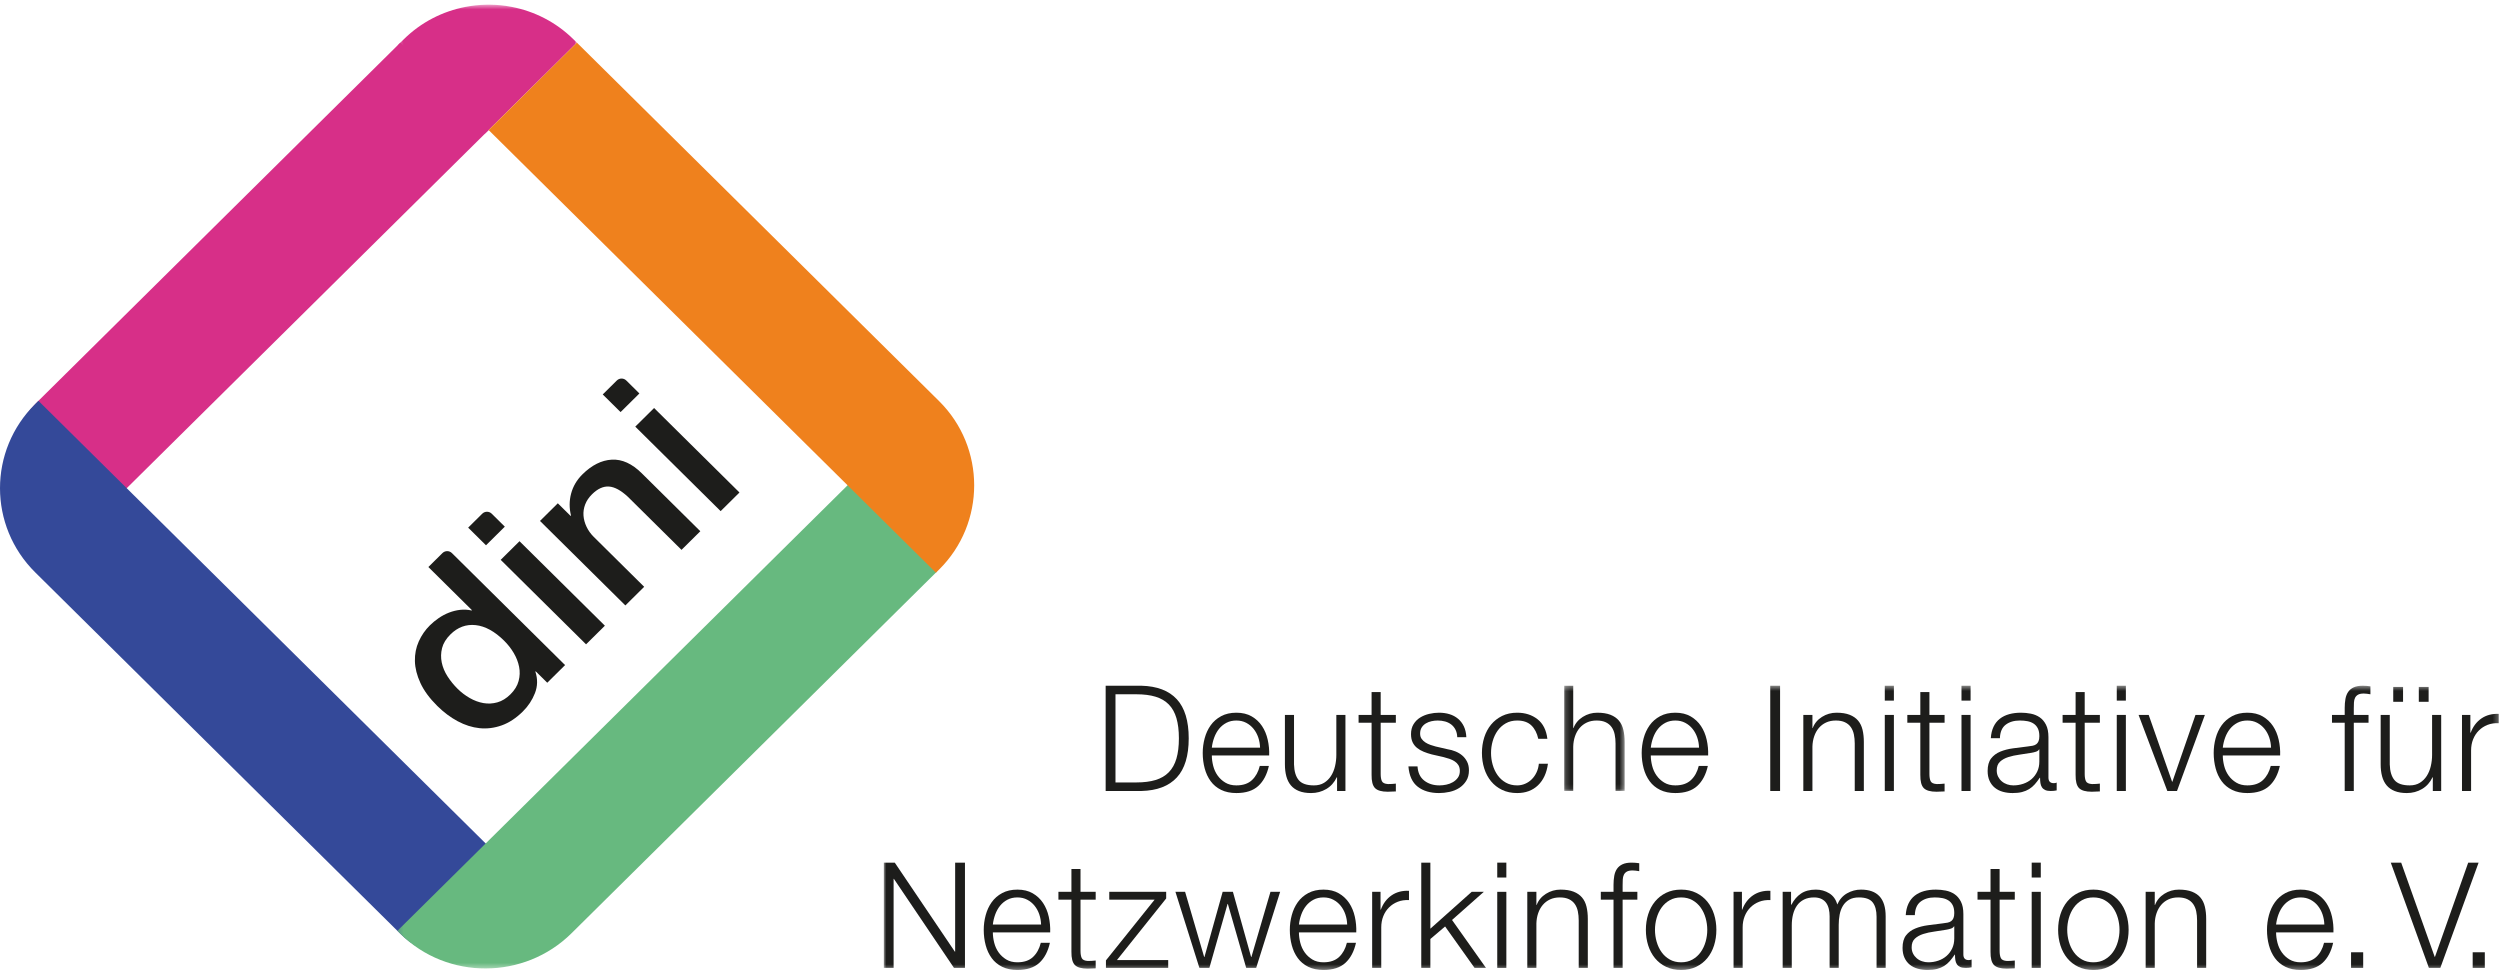<?xml version="1.0" encoding="UTF-8"?>
<svg width="512px" height="199px" viewBox="0 0 512 199" version="1.1" xmlns="http://www.w3.org/2000/svg" xmlns:xlink="http://www.w3.org/1999/xlink">
    <!-- Generator: Sketch 52.1 (67048) - http://www.bohemiancoding.com/sketch -->
    <title>Group 6</title>
    <desc>Created with Sketch.</desc>
    <defs>
        <polygon id="path-1" points="0.167 0.352 12.563 0.352 12.563 21.91 0.167 21.91"></polygon>
        <polygon id="path-3" points="0 58.648 330.759 58.648 330.759 0.437 0 0.437"></polygon>
        <polygon id="path-5" points="0.226 0.304 111.312 0.304 111.312 116.663 0.226 116.663"></polygon>
        <polygon id="path-7" points="0.285 0.558 36.986 0.558 36.986 27.072 0.285 27.072"></polygon>
    </defs>
    <g id="Elemente-&amp;-Tabellen" stroke="none" stroke-width="1" fill="none" fill-rule="evenodd">
        <g id="SIDEBAR-II" transform="translate(-50, -50)">
            <g id="Group-6" transform="translate(50, 50)">
                <g id="Group-55" transform="translate(181, 140)">
                    <path d="M51.74,20.244 C53.259,20.244 54.566,20.077 55.66,19.745 C56.754,19.413 57.657,18.885 58.367,18.16 C59.076,17.436 59.599,16.5 59.935,15.352 C60.27,14.206 60.438,12.826 60.438,11.216 C60.438,9.605 60.27,8.227 59.935,7.08 C59.599,5.932 59.076,4.996 58.367,4.271 C57.657,3.547 56.754,3.019 55.66,2.686 C54.566,2.355 53.259,2.188 51.74,2.188 L47.451,2.188 L47.451,20.244 L51.74,20.244 Z M52.746,0.437 C55.96,0.518 58.382,1.438 60.009,3.2 C61.635,4.961 62.449,7.633 62.449,11.216 C62.449,14.799 61.635,17.471 60.009,19.232 C58.382,20.994 55.96,21.915 52.746,21.995 L45.439,21.995 L45.439,0.437 L52.746,0.437 Z" id="Fill-1" fill="#1D1D1B"></path>
                    <path d="M76.693,11.035 C76.466,10.37 76.146,9.783 75.731,9.269 C75.317,8.755 74.814,8.343 74.223,8.03 C73.631,7.718 72.96,7.563 72.211,7.563 C71.442,7.563 70.761,7.718 70.17,8.03 C69.578,8.343 69.075,8.755 68.661,9.269 C68.247,9.783 67.917,10.376 67.67,11.05 C67.424,11.724 67.26,12.414 67.182,13.118 L77.062,13.118 C77.043,12.394 76.919,11.699 76.693,11.035 M67.463,16.848 C67.651,17.582 67.951,18.241 68.365,18.824 C68.779,19.409 69.302,19.892 69.934,20.274 C70.564,20.657 71.324,20.848 72.211,20.848 C73.572,20.848 74.637,20.486 75.406,19.761 C76.175,19.037 76.707,18.069 77.003,16.862 L78.867,16.862 C78.472,18.634 77.748,20.003 76.693,20.969 C75.638,21.934 74.144,22.418 72.211,22.418 C71.008,22.418 69.967,22.201 69.09,21.769 C68.212,21.337 67.497,20.743 66.946,19.987 C66.393,19.232 65.984,18.357 65.718,17.36 C65.452,16.364 65.318,15.313 65.318,14.205 C65.318,13.179 65.452,12.172 65.718,11.187 C65.984,10.2 66.393,9.319 66.946,8.544 C67.497,7.769 68.212,7.146 69.09,6.673 C69.967,6.199 71.008,5.962 72.211,5.962 C73.434,5.962 74.479,6.215 75.347,6.717 C76.214,7.22 76.919,7.88 77.462,8.694 C78.004,9.51 78.394,10.446 78.63,11.502 C78.867,12.56 78.966,13.631 78.926,14.719 L67.182,14.719 C67.182,15.403 67.276,16.112 67.463,16.848" id="Fill-3" fill="#1D1D1B"></path>
                    <path d="M92.83,21.995 L92.83,19.187 L92.771,19.187 C92.277,20.234 91.563,21.035 90.626,21.587 C89.689,22.141 88.648,22.418 87.505,22.418 C86.539,22.418 85.716,22.281 85.035,22.01 C84.355,21.738 83.802,21.351 83.378,20.848 C82.954,20.345 82.643,19.73 82.447,19.006 C82.249,18.281 82.15,17.456 82.15,16.53 L82.15,6.416 L84.014,6.416 L84.014,16.56 C84.054,17.97 84.374,19.036 84.976,19.761 C85.577,20.486 86.618,20.848 88.097,20.848 C88.905,20.848 89.595,20.673 90.168,20.32 C90.739,19.967 91.213,19.5 91.587,18.916 C91.962,18.332 92.238,17.662 92.416,16.908 C92.593,16.153 92.682,15.383 92.682,14.598 L92.682,6.416 L94.546,6.416 L94.546,21.995 L92.83,21.995 Z" id="Fill-5" fill="#1D1D1B"></path>
                    <path d="M104.87,6.416 L104.87,8.016 L101.764,8.016 L101.764,18.523 C101.764,19.148 101.848,19.635 102.016,19.987 C102.183,20.34 102.603,20.536 103.273,20.576 C103.806,20.576 104.338,20.546 104.87,20.485 L104.87,22.086 C104.594,22.086 104.318,22.096 104.042,22.116 C103.766,22.136 103.49,22.147 103.214,22.147 C101.971,22.147 101.103,21.9 100.611,21.407 C100.117,20.914 99.881,20.003 99.901,18.674 L99.901,8.016 L97.238,8.016 L97.238,6.416 L99.901,6.416 L99.901,1.736 L101.764,1.736 L101.764,6.416 L104.87,6.416 Z" id="Fill-7" fill="#1D1D1B"></path>
                    <path d="M117.088,9.45 C116.87,9.017 116.58,8.66 116.215,8.378 C115.85,8.096 115.431,7.89 114.958,7.759 C114.484,7.628 113.982,7.563 113.449,7.563 C113.035,7.563 112.615,7.607 112.192,7.699 C111.767,7.788 111.378,7.94 111.023,8.151 C110.668,8.363 110.382,8.639 110.165,8.982 C109.948,9.325 109.84,9.748 109.84,10.25 C109.84,10.673 109.943,11.03 110.15,11.321 C110.358,11.613 110.619,11.861 110.934,12.061 C111.249,12.263 111.594,12.429 111.97,12.56 C112.344,12.69 112.69,12.797 113.005,12.877 L115.49,13.45 C116.023,13.531 116.55,13.677 117.072,13.888 C117.595,14.1 118.059,14.376 118.463,14.719 C118.867,15.06 119.198,15.485 119.454,15.987 C119.711,16.489 119.839,17.084 119.839,17.767 C119.839,18.614 119.652,19.333 119.276,19.927 C118.902,20.521 118.423,21.004 117.842,21.376 C117.26,21.75 116.604,22.015 115.875,22.176 C115.145,22.337 114.425,22.418 113.715,22.418 C111.921,22.418 110.466,21.986 109.352,21.119 C108.237,20.254 107.601,18.866 107.443,16.953 L109.308,16.953 C109.386,18.241 109.845,19.212 110.683,19.866 C111.521,20.521 112.562,20.848 113.804,20.848 C114.257,20.848 114.725,20.797 115.209,20.696 C115.692,20.597 116.142,20.425 116.555,20.184 C116.97,19.942 117.309,19.635 117.576,19.263 C117.842,18.891 117.975,18.433 117.975,17.888 C117.975,17.426 117.882,17.039 117.695,16.727 C117.507,16.414 117.255,16.153 116.94,15.941 C116.624,15.73 116.264,15.555 115.86,15.413 C115.456,15.272 115.046,15.152 114.632,15.05 L112.236,14.507 C111.624,14.346 111.062,14.16 110.55,13.948 C110.037,13.738 109.588,13.476 109.204,13.164 C108.819,12.851 108.519,12.468 108.301,12.016 C108.085,11.563 107.976,11.005 107.976,10.34 C107.976,9.555 108.149,8.881 108.494,8.318 C108.839,7.755 109.288,7.302 109.84,6.959 C110.392,6.616 111.009,6.365 111.689,6.203 C112.369,6.043 113.045,5.962 113.715,5.962 C114.484,5.962 115.199,6.063 115.86,6.264 C116.52,6.466 117.102,6.778 117.605,7.201 C118.109,7.623 118.507,8.147 118.803,8.77 C119.099,9.395 119.267,10.129 119.306,10.974 L117.443,10.974 C117.423,10.39 117.305,9.884 117.088,9.45" id="Fill-9" fill="#1D1D1B"></path>
                    <path d="M132.618,8.559 C131.927,7.895 130.962,7.563 129.719,7.563 C128.831,7.563 128.052,7.755 127.382,8.137 C126.711,8.519 126.154,9.023 125.711,9.646 C125.267,10.269 124.931,10.98 124.704,11.775 C124.477,12.57 124.364,13.379 124.364,14.205 C124.364,15.031 124.477,15.841 124.704,16.635 C124.931,17.432 125.267,18.141 125.711,18.765 C126.154,19.389 126.711,19.892 127.382,20.274 C128.052,20.657 128.831,20.848 129.719,20.848 C130.29,20.848 130.833,20.737 131.346,20.515 C131.859,20.295 132.312,19.987 132.707,19.594 C133.101,19.202 133.426,18.735 133.682,18.19 C133.939,17.647 134.097,17.054 134.156,16.41 L136.02,16.41 C135.764,18.301 135.083,19.775 133.978,20.833 C132.874,21.89 131.454,22.418 129.719,22.418 C128.555,22.418 127.524,22.201 126.627,21.769 C125.73,21.336 124.975,20.747 124.364,20.003 C123.753,19.258 123.289,18.386 122.974,17.391 C122.658,16.394 122.5,15.332 122.5,14.205 C122.5,13.078 122.658,12.016 122.974,11.019 C123.289,10.024 123.753,9.153 124.364,8.408 C124.975,7.664 125.73,7.07 126.627,6.626 C127.524,6.184 128.555,5.962 129.719,5.962 C131.356,5.962 132.741,6.406 133.875,7.292 C135.009,8.178 135.684,9.516 135.901,11.307 L134.037,11.307 C133.781,10.139 133.308,9.224 132.618,8.559" id="Fill-11" fill="#1D1D1B"></path>
                    <g id="Group-15" transform="translate(139.166, 0.085)">
                        <mask id="mask-2" fill="white">
                            <use xlink:href="#path-1"></use>
                        </mask>
                        <g id="Clip-14"></g>
                        <path d="M2.031,0.352 L2.031,9.018 L2.09,9.018 C2.445,8.071 3.076,7.312 3.984,6.737 C4.891,6.165 5.886,5.877 6.971,5.877 C8.037,5.877 8.928,6.019 9.649,6.299 C10.369,6.582 10.945,6.979 11.38,7.493 C11.813,8.006 12.119,8.636 12.296,9.38 C12.474,10.124 12.563,10.959 12.563,11.886 L12.563,21.91 L10.699,21.91 L10.699,12.188 C10.699,11.524 10.64,10.904 10.521,10.331 C10.403,9.757 10.196,9.259 9.9,8.836 C9.604,8.414 9.204,8.081 8.702,7.84 C8.199,7.598 7.573,7.478 6.823,7.478 C6.073,7.478 5.408,7.614 4.826,7.885 C4.244,8.157 3.752,8.529 3.348,9.002 C2.943,9.475 2.627,10.04 2.401,10.693 C2.174,11.347 2.05,12.057 2.031,12.821 L2.031,21.91 L0.167,21.91 L0.167,0.352 L2.031,0.352 Z" id="Fill-13" fill="#1D1D1B" mask="url(#mask-2)"></path>
                    </g>
                    <path d="M166.593,11.035 C166.366,10.37 166.046,9.783 165.631,9.269 C165.218,8.755 164.715,8.343 164.123,8.03 C163.531,7.718 162.86,7.563 162.111,7.563 C161.342,7.563 160.662,7.718 160.07,8.03 C159.478,8.343 158.975,8.755 158.561,9.269 C158.147,9.783 157.817,10.376 157.57,11.05 C157.324,11.724 157.161,12.414 157.082,13.118 L166.963,13.118 C166.943,12.394 166.82,11.699 166.593,11.035 M157.363,16.848 C157.551,17.582 157.851,18.241 158.265,18.824 C158.679,19.409 159.202,19.892 159.833,20.274 C160.464,20.657 161.224,20.848 162.111,20.848 C163.472,20.848 164.537,20.486 165.306,19.761 C166.075,19.037 166.608,18.069 166.904,16.862 L168.767,16.862 C168.373,18.634 167.647,20.003 166.593,20.969 C165.538,21.934 164.044,22.418 162.111,22.418 C160.908,22.418 159.867,22.201 158.99,21.769 C158.113,21.337 157.397,20.743 156.845,19.987 C156.294,19.232 155.884,18.357 155.618,17.36 C155.352,16.364 155.218,15.313 155.218,14.205 C155.218,13.179 155.352,12.172 155.618,11.187 C155.884,10.2 156.294,9.319 156.845,8.544 C157.397,7.769 158.113,7.146 158.99,6.673 C159.867,6.199 160.908,5.962 162.111,5.962 C163.334,5.962 164.379,6.215 165.247,6.717 C166.114,7.22 166.82,7.88 167.362,8.694 C167.904,9.51 168.294,10.446 168.531,11.502 C168.767,12.56 168.866,13.631 168.827,14.719 L157.082,14.719 C157.082,15.403 157.176,16.112 157.363,16.848" id="Fill-16" fill="#1D1D1B"></path>
                    <mask id="mask-4" fill="white">
                        <use xlink:href="#path-3"></use>
                    </mask>
                    <g id="Clip-19"></g>
                    <polygon id="Fill-18" fill="#1D1D1B" mask="url(#mask-4)" points="181.547 21.995 183.559 21.995 183.559 0.437 181.547 0.437"></polygon>
                    <path d="M190.185,6.416 L190.185,9.103 L190.244,9.103 C190.599,8.156 191.23,7.397 192.138,6.823 C193.044,6.25 194.04,5.962 195.125,5.962 C196.19,5.962 197.082,6.104 197.802,6.385 C198.522,6.667 199.098,7.064 199.533,7.578 C199.967,8.091 200.273,8.721 200.45,9.465 C200.628,10.209 200.716,11.045 200.716,11.972 L200.716,21.995 L198.852,21.995 L198.852,12.273 C198.852,11.609 198.793,10.99 198.675,10.416 C198.556,9.843 198.349,9.344 198.053,8.921 C197.758,8.499 197.358,8.166 196.855,7.925 C196.353,7.683 195.727,7.563 194.977,7.563 C194.227,7.563 193.562,7.699 192.98,7.97 C192.398,8.242 191.905,8.614 191.501,9.087 C191.097,9.56 190.781,10.125 190.555,10.778 C190.328,11.432 190.204,12.142 190.185,12.907 L190.185,21.995 L188.32,21.995 L188.32,6.416 L190.185,6.416 Z" id="Fill-20" fill="#1D1D1B" mask="url(#mask-4)"></path>
                    <path d="M205.005,21.995 L206.869,21.995 L206.869,6.416 L205.005,6.416 L205.005,21.995 Z M205.005,3.486 L206.869,3.486 L206.869,0.437 L205.005,0.437 L205.005,3.486 Z" id="Fill-21" fill="#1D1D1B" mask="url(#mask-4)"></path>
                    <path d="M217.252,6.416 L217.252,8.016 L214.146,8.016 L214.146,18.523 C214.146,19.148 214.229,19.635 214.397,19.987 C214.565,20.34 214.984,20.536 215.655,20.576 C216.187,20.576 216.72,20.546 217.252,20.485 L217.252,22.086 C216.975,22.086 216.7,22.096 216.424,22.116 C216.147,22.136 215.871,22.147 215.596,22.147 C214.353,22.147 213.485,21.9 212.992,21.407 C212.499,20.914 212.263,20.003 212.282,18.674 L212.282,8.016 L209.62,8.016 L209.62,6.416 L212.282,6.416 L212.282,1.736 L214.146,1.736 L214.146,6.416 L217.252,6.416 Z" id="Fill-22" fill="#1D1D1B" mask="url(#mask-4)"></path>
                    <path d="M220.713,21.995 L222.577,21.995 L222.577,6.416 L220.713,6.416 L220.713,21.995 Z M220.713,3.486 L222.577,3.486 L222.577,0.437 L220.713,0.437 L220.713,3.486 Z" id="Fill-23" fill="#1D1D1B" mask="url(#mask-4)"></path>
                    <path d="M236.599,13.481 C236.481,13.703 236.254,13.863 235.918,13.964 C235.583,14.065 235.287,14.135 235.031,14.174 C234.242,14.316 233.428,14.443 232.591,14.552 C231.752,14.663 230.988,14.828 230.297,15.051 C229.607,15.273 229.041,15.589 228.597,16.001 C228.153,16.414 227.931,17.004 227.931,17.768 C227.931,18.252 228.025,18.679 228.212,19.051 C228.399,19.424 228.651,19.746 228.967,20.017 C229.282,20.289 229.647,20.496 230.061,20.636 C230.475,20.777 230.899,20.848 231.334,20.848 C232.043,20.848 232.724,20.737 233.374,20.515 C234.025,20.295 234.592,19.972 235.075,19.549 C235.558,19.126 235.943,18.614 236.229,18.009 C236.515,17.405 236.658,16.721 236.658,15.956 L236.658,13.481 L236.599,13.481 Z M227.281,8.83 C227.596,8.166 228.025,7.623 228.567,7.2 C229.11,6.778 229.745,6.466 230.475,6.264 C231.205,6.063 232.014,5.962 232.901,5.962 C233.572,5.962 234.242,6.028 234.913,6.159 C235.583,6.291 236.185,6.536 236.717,6.898 C237.25,7.261 237.683,7.769 238.018,8.423 C238.354,9.078 238.522,9.928 238.522,10.975 L238.522,19.247 C238.522,20.012 238.887,20.394 239.616,20.394 C239.833,20.394 240.03,20.355 240.208,20.274 L240.208,21.874 C239.991,21.915 239.799,21.944 239.631,21.964 C239.463,21.985 239.251,21.995 238.995,21.995 C238.522,21.995 238.142,21.93 237.856,21.798 C237.57,21.668 237.348,21.481 237.19,21.24 C237.032,20.998 236.929,20.712 236.88,20.38 C236.831,20.048 236.806,19.681 236.806,19.278 L236.747,19.278 C236.411,19.781 236.071,20.229 235.726,20.622 C235.381,21.013 234.996,21.34 234.573,21.602 C234.148,21.865 233.665,22.065 233.123,22.207 C232.581,22.347 231.934,22.418 231.186,22.418 C230.475,22.418 229.81,22.332 229.189,22.161 C228.567,21.991 228.025,21.718 227.561,21.346 C227.098,20.974 226.733,20.501 226.467,19.927 C226.201,19.353 226.067,18.674 226.067,17.888 C226.067,16.802 226.304,15.952 226.777,15.337 C227.251,14.724 227.876,14.256 228.656,13.933 C229.435,13.611 230.313,13.385 231.289,13.255 C232.265,13.124 233.256,12.998 234.262,12.877 C234.657,12.836 235.002,12.786 235.298,12.725 C235.593,12.665 235.84,12.56 236.037,12.408 C236.234,12.258 236.387,12.051 236.496,11.79 C236.604,11.529 236.658,11.187 236.658,10.764 C236.658,10.119 236.555,9.591 236.348,9.178 C236.14,8.766 235.855,8.439 235.489,8.197 C235.124,7.956 234.7,7.789 234.218,7.699 C233.734,7.608 233.216,7.563 232.665,7.563 C231.481,7.563 230.515,7.849 229.765,8.423 C229.015,8.998 228.621,9.918 228.582,11.187 L226.718,11.187 C226.777,10.279 226.965,9.494 227.281,8.83 Z" id="Fill-24" fill="#1D1D1B" mask="url(#mask-4)"></path>
                    <path d="M249.053,6.416 L249.053,8.016 L245.947,8.016 L245.947,18.523 C245.947,19.148 246.031,19.635 246.198,19.987 C246.365,20.34 246.785,20.536 247.456,20.576 C247.988,20.576 248.521,20.546 249.053,20.485 L249.053,22.086 C248.776,22.086 248.5,22.096 248.225,22.116 C247.948,22.136 247.672,22.147 247.397,22.147 C246.153,22.147 245.286,21.9 244.793,21.407 C244.3,20.914 244.063,20.003 244.083,18.674 L244.083,8.016 L241.421,8.016 L241.421,6.416 L244.083,6.416 L244.083,1.736 L245.947,1.736 L245.947,6.416 L249.053,6.416 Z" id="Fill-25" fill="#1D1D1B" mask="url(#mask-4)"></path>
                    <path d="M252.513,21.995 L254.378,21.995 L254.378,6.416 L252.513,6.416 L252.513,21.995 Z M252.513,3.486 L254.378,3.486 L254.378,0.437 L252.513,0.437 L252.513,3.486 Z" id="Fill-26" fill="#1D1D1B" mask="url(#mask-4)"></path>
                    <polygon id="Fill-27" fill="#1D1D1B" mask="url(#mask-4)" points="259.051 6.416 263.843 20.093 263.903 20.093 268.636 6.416 270.559 6.416 264.849 21.995 262.868 21.995 256.98 6.416"></polygon>
                    <path d="M283.739,11.035 C283.512,10.37 283.191,9.783 282.777,9.269 C282.363,8.755 281.86,8.343 281.268,8.03 C280.677,7.718 280.006,7.563 279.257,7.563 C278.488,7.563 277.807,7.718 277.216,8.03 C276.624,8.343 276.121,8.755 275.707,9.269 C275.293,9.783 274.962,10.376 274.716,11.05 C274.469,11.724 274.306,12.414 274.228,13.118 L284.108,13.118 C284.089,12.394 283.965,11.699 283.739,11.035 M274.508,16.848 C274.696,17.582 274.997,18.241 275.411,18.824 C275.825,19.409 276.348,19.892 276.979,20.274 C277.61,20.657 278.369,20.848 279.257,20.848 C280.618,20.848 281.683,20.486 282.452,19.761 C283.221,19.037 283.753,18.069 284.049,16.862 L285.913,16.862 C285.518,18.634 284.793,20.003 283.739,20.969 C282.684,21.934 281.19,22.418 279.257,22.418 C278.054,22.418 277.013,22.201 276.136,21.769 C275.258,21.337 274.543,20.743 273.991,19.987 C273.439,19.232 273.03,18.357 272.763,17.36 C272.498,16.364 272.364,15.313 272.364,14.205 C272.364,13.179 272.498,12.172 272.763,11.187 C273.03,10.2 273.439,9.319 273.991,8.544 C274.543,7.769 275.258,7.146 276.136,6.673 C277.013,6.199 278.054,5.962 279.257,5.962 C280.48,5.962 281.524,6.215 282.392,6.717 C283.26,7.22 283.965,7.88 284.508,8.694 C285.05,9.51 285.44,10.446 285.676,11.502 C285.913,12.56 286.012,13.631 285.972,14.719 L274.228,14.719 C274.228,15.403 274.321,16.112 274.508,16.848" id="Fill-28" fill="#1D1D1B" mask="url(#mask-4)"></path>
                    <path d="M301.058,8.016 L301.058,21.995 L299.195,21.995 L299.195,8.016 L296.591,8.016 L296.591,6.416 L299.195,6.416 L299.195,4.996 C299.195,4.332 299.244,3.718 299.343,3.155 C299.442,2.591 299.629,2.108 299.905,1.705 C300.181,1.304 300.56,0.992 301.044,0.77 C301.527,0.548 302.143,0.437 302.893,0.437 C303.169,0.437 303.425,0.448 303.662,0.468 C303.899,0.487 304.165,0.519 304.461,0.558 L304.461,2.188 C304.204,2.148 303.967,2.113 303.751,2.083 C303.533,2.053 303.317,2.037 303.1,2.037 C302.587,2.037 302.193,2.118 301.916,2.279 C301.64,2.44 301.438,2.657 301.31,2.928 C301.182,3.2 301.107,3.518 301.088,3.88 C301.068,4.242 301.058,4.634 301.058,5.056 L301.058,6.416 L304.076,6.416 L304.076,8.016 L301.058,8.016 Z" id="Fill-29" fill="#1D1D1B" mask="url(#mask-4)"></path>
                    <path d="M314.371,3.728 L316.382,3.728 L316.382,0.679 L314.371,0.679 L314.371,3.728 Z M309.134,3.728 L311.146,3.728 L311.146,0.679 L309.134,0.679 L309.134,3.728 Z M317.24,21.995 L317.24,19.187 L317.181,19.187 C316.688,20.234 315.973,21.035 315.036,21.587 C314.099,22.141 313.059,22.418 311.915,22.418 C310.949,22.418 310.126,22.281 309.446,22.01 C308.765,21.738 308.213,21.351 307.788,20.848 C307.364,20.345 307.054,19.73 306.857,19.006 C306.66,18.281 306.56,17.456 306.56,16.53 L306.56,6.416 L308.425,6.416 L308.425,16.56 C308.464,17.97 308.784,19.036 309.386,19.761 C309.987,20.486 311.028,20.848 312.507,20.848 C313.315,20.848 314.006,20.673 314.578,20.32 C315.15,19.967 315.623,19.5 315.998,18.916 C316.372,18.332 316.648,17.662 316.826,16.908 C317.003,16.153 317.092,15.383 317.092,14.598 L317.092,6.416 L318.956,6.416 L318.956,21.995 L317.24,21.995 Z" id="Fill-30" fill="#1D1D1B" mask="url(#mask-4)"></path>
                    <path d="M324.931,6.416 L324.931,10.069 L324.99,10.069 C325.464,8.801 326.198,7.825 327.194,7.14 C328.19,6.456 329.378,6.143 330.76,6.204 L330.76,8.106 C329.91,8.067 329.142,8.182 328.452,8.453 C327.761,8.725 327.165,9.113 326.662,9.615 C326.159,10.119 325.769,10.718 325.493,11.413 C325.217,12.106 325.08,12.868 325.08,13.691 L325.08,21.995 L323.215,21.995 L323.215,6.416 L324.931,6.416 Z" id="Fill-31" fill="#1D1D1B" mask="url(#mask-4)"></path>
                    <polygon id="Fill-32" fill="#1D1D1B" mask="url(#mask-4)" points="2.248 36.668 14.555 54.905 14.614 54.905 14.614 36.668 16.625 36.668 16.625 58.226 14.377 58.226 2.07 39.99 2.011 39.99 2.011 58.226 -0 58.226 -0 36.668"></polygon>
                    <path d="M31.845,47.265 C31.618,46.601 31.297,46.013 30.883,45.499 C30.469,44.985 29.966,44.574 29.375,44.261 C28.783,43.949 28.112,43.793 27.363,43.793 C26.594,43.793 25.914,43.949 25.322,44.261 C24.73,44.574 24.227,44.985 23.813,45.499 C23.399,46.013 23.069,46.607 22.822,47.281 C22.576,47.955 22.413,48.644 22.334,49.349 L32.215,49.349 C32.195,48.624 32.071,47.93 31.845,47.265 M22.615,53.078 C22.803,53.813 23.103,54.471 23.517,55.055 C23.931,55.639 24.454,56.122 25.085,56.504 C25.716,56.887 26.476,57.078 27.363,57.078 C28.724,57.078 29.789,56.716 30.558,55.992 C31.327,55.267 31.86,54.3 32.155,53.092 L34.019,53.092 C33.625,54.864 32.899,56.233 31.845,57.199 C30.79,58.165 29.296,58.648 27.363,58.648 C26.16,58.648 25.119,58.432 24.242,58 C23.364,57.567 22.649,56.973 22.097,56.218 C21.545,55.462 21.136,54.588 20.87,53.591 C20.604,52.595 20.47,51.543 20.47,50.436 C20.47,49.409 20.604,48.403 20.87,47.417 C21.136,46.43 21.545,45.549 22.097,44.775 C22.649,43.999 23.364,43.376 24.242,42.903 C25.119,42.43 26.16,42.193 27.363,42.193 C28.586,42.193 29.631,42.445 30.499,42.948 C31.366,43.45 32.071,44.11 32.614,44.925 C33.156,45.741 33.546,46.677 33.783,47.733 C34.019,48.79 34.118,49.861 34.078,50.95 L22.334,50.95 C22.334,51.633 22.428,52.342 22.615,53.078" id="Fill-33" fill="#1D1D1B" mask="url(#mask-4)"></path>
                    <path d="M43.397,42.646 L43.397,44.246 L40.29,44.246 L40.29,54.753 C40.29,55.378 40.374,55.865 40.542,56.218 C40.709,56.57 41.129,56.767 41.799,56.806 C42.332,56.806 42.864,56.777 43.397,56.716 L43.397,58.316 C43.12,58.316 42.844,58.326 42.568,58.347 C42.292,58.366 42.016,58.377 41.74,58.377 C40.497,58.377 39.629,58.13 39.137,57.637 C38.644,57.144 38.407,56.233 38.427,54.905 L38.427,44.246 L35.764,44.246 L35.764,42.646 L38.427,42.646 L38.427,37.966 L40.29,37.966 L40.29,42.646 L43.397,42.646 Z" id="Fill-34" fill="#1D1D1B" mask="url(#mask-4)"></path>
                    <polygon id="Fill-35" fill="#1D1D1B" mask="url(#mask-4)" points="58.248 56.625 58.248 58.226 45.497 58.226 45.497 56.686 55.467 44.247 46.178 44.247 46.178 42.646 57.833 42.646 57.833 44.005 47.746 56.625"></polygon>
                    <polygon id="Fill-36" fill="#1D1D1B" mask="url(#mask-4)" points="61.709 42.646 65.614 55.992 65.673 55.992 69.4 42.646 71.501 42.646 75.228 55.992 75.287 55.992 79.192 42.646 81.174 42.646 76.264 58.226 74.222 58.226 70.465 45.121 70.406 45.121 66.679 58.226 64.637 58.226 59.727 42.646"></polygon>
                    <path d="M94.531,47.265 C94.304,46.601 93.983,46.013 93.569,45.499 C93.155,44.985 92.652,44.574 92.06,44.261 C91.469,43.949 90.798,43.793 90.049,43.793 C89.28,43.793 88.599,43.949 88.008,44.261 C87.416,44.574 86.913,44.985 86.499,45.499 C86.084,46.013 85.754,46.607 85.508,47.281 C85.261,47.955 85.098,48.644 85.02,49.349 L94.9,49.349 C94.881,48.624 94.757,47.93 94.531,47.265 M85.3,53.078 C85.488,53.813 85.789,54.471 86.203,55.055 C86.617,55.639 87.14,56.122 87.771,56.504 C88.402,56.887 89.162,57.078 90.049,57.078 C91.41,57.078 92.475,56.716 93.244,55.992 C94.013,55.267 94.545,54.3 94.841,53.092 L96.705,53.092 C96.31,54.864 95.585,56.233 94.531,57.199 C93.476,58.165 91.982,58.648 90.049,58.648 C88.846,58.648 87.805,58.432 86.928,58 C86.05,57.567 85.335,56.973 84.783,56.218 C84.231,55.462 83.822,54.588 83.556,53.591 C83.29,52.595 83.156,51.543 83.156,50.436 C83.156,49.409 83.29,48.403 83.556,47.417 C83.822,46.43 84.231,45.549 84.783,44.775 C85.335,43.999 86.05,43.376 86.928,42.903 C87.805,42.43 88.846,42.193 90.049,42.193 C91.272,42.193 92.317,42.445 93.185,42.948 C94.052,43.45 94.757,44.11 95.3,44.925 C95.842,45.741 96.232,46.677 96.468,47.733 C96.705,48.79 96.803,49.861 96.764,50.95 L85.02,50.95 C85.02,51.633 85.113,52.342 85.3,53.078" id="Fill-37" fill="#1D1D1B" mask="url(#mask-4)"></path>
                    <path d="M101.734,42.646 L101.734,46.299 L101.793,46.299 C102.266,45.031 103.001,44.056 103.997,43.37 C104.993,42.687 106.181,42.374 107.562,42.434 L107.562,44.336 C106.713,44.297 105.944,44.413 105.254,44.683 C104.563,44.956 103.967,45.343 103.465,45.846 C102.962,46.35 102.572,46.948 102.296,47.643 C102.02,48.337 101.882,49.098 101.882,49.922 L101.882,58.226 L100.018,58.226 L100.018,42.646 L101.734,42.646 Z" id="Fill-38" fill="#1D1D1B" mask="url(#mask-4)"></path>
                    <polygon id="Fill-39" fill="#1D1D1B" mask="url(#mask-4)" points="111.939 36.668 111.939 50.194 120.4 42.646 122.885 42.646 116.377 48.412 123.329 58.226 120.991 58.226 114.957 49.741 111.939 52.307 111.939 58.226 110.075 58.226 110.075 36.668"></polygon>
                    <path d="M125.636,58.226 L127.501,58.226 L127.501,42.646 L125.636,42.646 L125.636,58.226 Z M125.636,39.717 L127.501,39.717 L127.501,36.667 L125.636,36.667 L125.636,39.717 Z" id="Fill-40" fill="#1D1D1B" mask="url(#mask-4)"></path>
                    <path d="M133.653,42.646 L133.653,45.333 L133.712,45.333 C134.067,44.387 134.698,43.628 135.606,43.053 C136.513,42.48 137.508,42.192 138.593,42.192 C139.659,42.192 140.551,42.334 141.271,42.615 C141.991,42.897 142.567,43.295 143.002,43.809 C143.435,44.321 143.741,44.951 143.918,45.696 C144.096,46.44 144.185,47.275 144.185,48.202 L144.185,58.226 L142.321,58.226 L142.321,48.504 C142.321,47.84 142.262,47.22 142.143,46.646 C142.025,46.073 141.818,45.575 141.522,45.152 C141.226,44.73 140.826,44.397 140.324,44.155 C139.821,43.914 139.195,43.793 138.445,43.793 C137.695,43.793 137.03,43.93 136.448,44.201 C135.866,44.473 135.374,44.845 134.97,45.318 C134.565,45.791 134.25,46.356 134.023,47.008 C133.796,47.663 133.672,48.373 133.653,49.137 L133.653,58.226 L131.789,58.226 L131.789,42.646 L133.653,42.646 Z" id="Fill-41" fill="#1D1D1B" mask="url(#mask-4)"></path>
                    <path d="M151.314,44.247 L151.314,58.226 L149.45,58.226 L149.45,44.247 L146.847,44.247 L146.847,42.646 L149.45,42.646 L149.45,41.227 C149.45,40.562 149.499,39.949 149.598,39.386 C149.696,38.822 149.883,38.338 150.16,37.936 C150.436,37.534 150.816,37.222 151.299,37 C151.782,36.778 152.398,36.667 153.148,36.667 C153.424,36.667 153.68,36.679 153.917,36.698 C154.153,36.718 154.42,36.749 154.716,36.789 L154.716,38.418 C154.459,38.379 154.222,38.344 154.006,38.313 C153.788,38.284 153.571,38.268 153.355,38.268 C152.842,38.268 152.447,38.348 152.171,38.51 C151.895,38.671 151.693,38.887 151.565,39.158 C151.436,39.43 151.362,39.748 151.343,40.11 C151.323,40.472 151.314,40.864 151.314,41.287 L151.314,42.646 L154.331,42.646 L154.331,44.247 L151.314,44.247 Z" id="Fill-42" fill="#1D1D1B" mask="url(#mask-4)"></path>
                    <path d="M160.958,44.367 C160.287,44.749 159.73,45.253 159.286,45.877 C158.843,46.5 158.507,47.211 158.28,48.005 C158.053,48.8 157.94,49.61 157.94,50.436 C157.94,51.261 158.053,52.071 158.28,52.866 C158.507,53.663 158.843,54.372 159.286,54.995 C159.73,55.62 160.287,56.122 160.958,56.504 C161.627,56.887 162.407,57.079 163.294,57.079 C164.182,57.079 164.961,56.887 165.632,56.504 C166.301,56.122 166.859,55.62 167.303,54.995 C167.746,54.372 168.082,53.663 168.309,52.866 C168.535,52.071 168.649,51.261 168.649,50.436 C168.649,49.61 168.535,48.8 168.309,48.005 C168.082,47.211 167.746,46.5 167.303,45.877 C166.859,45.253 166.301,44.749 165.632,44.367 C164.961,43.985 164.182,43.793 163.294,43.793 C162.407,43.793 161.627,43.985 160.958,44.367 M166.386,42.856 C167.283,43.3 168.038,43.894 168.649,44.638 C169.26,45.384 169.723,46.254 170.039,47.25 C170.354,48.247 170.512,49.308 170.512,50.436 C170.512,51.563 170.354,52.625 170.039,53.622 C169.723,54.617 169.26,55.489 168.649,56.233 C168.038,56.978 167.283,57.567 166.386,57.999 C165.488,58.432 164.458,58.648 163.294,58.648 C162.131,58.648 161.1,58.432 160.203,57.999 C159.306,57.567 158.551,56.978 157.94,56.233 C157.329,55.489 156.865,54.617 156.549,53.622 C156.233,52.625 156.076,51.563 156.076,50.436 C156.076,49.308 156.233,48.247 156.549,47.25 C156.865,46.254 157.329,45.384 157.94,44.638 C158.551,43.894 159.306,43.3 160.203,42.856 C161.1,42.414 162.131,42.192 163.294,42.192 C164.458,42.192 165.488,42.414 166.386,42.856" id="Fill-43" fill="#1D1D1B" mask="url(#mask-4)"></path>
                    <path d="M175.748,42.646 L175.748,46.299 L175.807,46.299 C176.281,45.031 177.015,44.056 178.011,43.37 C179.007,42.687 180.195,42.374 181.576,42.434 L181.576,44.336 C180.727,44.297 179.959,44.413 179.269,44.683 C178.578,44.956 177.982,45.343 177.479,45.846 C176.976,46.35 176.586,46.948 176.31,47.643 C176.034,48.337 175.896,49.098 175.896,49.922 L175.896,58.226 L174.032,58.226 L174.032,42.646 L175.748,42.646 Z" id="Fill-44" fill="#1D1D1B" mask="url(#mask-4)"></path>
                    <path d="M185.807,42.646 L185.807,45.273 L185.896,45.273 C186.388,44.307 187.035,43.552 187.833,43.008 C188.631,42.465 189.652,42.192 190.894,42.192 C191.901,42.192 192.812,42.445 193.631,42.948 C194.449,43.451 194.997,44.216 195.273,45.242 C195.727,44.216 196.397,43.451 197.284,42.948 C198.172,42.445 199.119,42.192 200.125,42.192 C203.497,42.192 205.183,44.015 205.183,47.659 L205.183,58.226 L203.32,58.226 L203.32,47.748 C203.32,46.461 203.054,45.479 202.521,44.804 C201.988,44.13 201.051,43.793 199.711,43.793 C198.902,43.793 198.231,43.949 197.699,44.26 C197.166,44.574 196.742,44.991 196.427,45.514 C196.111,46.038 195.889,46.637 195.761,47.311 C195.632,47.986 195.569,48.685 195.569,49.41 L195.569,58.226 L193.705,58.226 L193.705,47.659 C193.705,47.135 193.651,46.637 193.543,46.163 C193.434,45.69 193.256,45.277 193.01,44.925 C192.764,44.574 192.433,44.297 192.019,44.095 C191.605,43.894 191.102,43.793 190.51,43.793 C189.721,43.793 189.036,43.939 188.454,44.231 C187.872,44.523 187.399,44.925 187.035,45.439 C186.669,45.952 186.398,46.556 186.221,47.25 C186.043,47.945 185.955,48.704 185.955,49.53 L185.955,58.226 L184.09,58.226 L184.09,42.646 L185.807,42.646 Z" id="Fill-45" fill="#1D1D1B" mask="url(#mask-4)"></path>
                    <path d="M219.175,49.711 C219.057,49.933 218.83,50.093 218.495,50.194 C218.159,50.296 217.864,50.365 217.607,50.405 C216.819,50.547 216.005,50.673 215.167,50.782 C214.329,50.893 213.564,51.059 212.874,51.281 C212.183,51.503 211.617,51.82 211.173,52.232 C210.729,52.645 210.507,53.234 210.507,53.998 C210.507,54.482 210.601,54.909 210.788,55.281 C210.976,55.655 211.227,55.976 211.543,56.247 C211.858,56.519 212.223,56.726 212.637,56.866 C213.051,57.008 213.476,57.078 213.91,57.078 C214.62,57.078 215.3,56.968 215.951,56.746 C216.601,56.525 217.168,56.203 217.652,55.78 C218.135,55.357 218.52,54.845 218.806,54.239 C219.091,53.635 219.234,52.952 219.234,52.187 L219.234,49.711 L219.175,49.711 Z M209.857,45.061 C210.172,44.397 210.601,43.854 211.143,43.431 C211.686,43.008 212.322,42.696 213.051,42.494 C213.781,42.293 214.59,42.192 215.477,42.192 C216.148,42.192 216.819,42.258 217.489,42.389 C218.159,42.521 218.761,42.767 219.293,43.129 C219.826,43.491 220.26,44 220.595,44.654 C220.931,45.308 221.098,46.159 221.098,47.205 L221.098,55.477 C221.098,56.243 221.463,56.625 222.193,56.625 C222.409,56.625 222.607,56.585 222.784,56.504 L222.784,58.105 C222.567,58.146 222.375,58.175 222.207,58.195 C222.039,58.216 221.827,58.226 221.572,58.226 C221.098,58.226 220.718,58.161 220.432,58.029 C220.146,57.898 219.924,57.712 219.766,57.47 C219.608,57.229 219.505,56.942 219.456,56.611 C219.407,56.278 219.382,55.912 219.382,55.509 L219.323,55.509 C218.988,56.012 218.648,56.459 218.302,56.852 C217.957,57.244 217.572,57.571 217.149,57.832 C216.725,58.095 216.242,58.296 215.699,58.438 C215.157,58.578 214.511,58.648 213.762,58.648 C213.051,58.648 212.386,58.563 211.765,58.391 C211.143,58.222 210.601,57.949 210.138,57.577 C209.674,57.205 209.309,56.731 209.043,56.158 C208.777,55.583 208.644,54.905 208.644,54.119 C208.644,53.032 208.88,52.182 209.353,51.567 C209.827,50.954 210.453,50.486 211.232,50.164 C212.011,49.842 212.889,49.616 213.865,49.485 C214.841,49.355 215.832,49.229 216.838,49.108 C217.233,49.067 217.578,49.016 217.874,48.956 C218.169,48.896 218.416,48.79 218.613,48.639 C218.81,48.488 218.963,48.282 219.072,48.021 C219.18,47.759 219.234,47.417 219.234,46.994 C219.234,46.35 219.131,45.822 218.924,45.409 C218.717,44.996 218.431,44.67 218.066,44.428 C217.7,44.186 217.276,44.019 216.794,43.93 C216.31,43.838 215.792,43.793 215.241,43.793 C214.058,43.793 213.091,44.08 212.341,44.654 C211.592,45.228 211.198,46.148 211.158,47.417 L209.294,47.417 C209.353,46.51 209.541,45.725 209.857,45.061 Z" id="Fill-46" fill="#1D1D1B" mask="url(#mask-4)"></path>
                    <path d="M231.629,42.646 L231.629,44.246 L228.523,44.246 L228.523,54.753 C228.523,55.378 228.607,55.865 228.775,56.218 C228.942,56.57 229.361,56.767 230.032,56.806 C230.565,56.806 231.097,56.777 231.629,56.716 L231.629,58.316 C231.353,58.316 231.077,58.326 230.801,58.347 C230.524,58.366 230.249,58.377 229.973,58.377 C228.73,58.377 227.862,58.13 227.369,57.637 C226.876,57.144 226.64,56.233 226.659,54.905 L226.659,44.246 L223.997,44.246 L223.997,42.646 L226.659,42.646 L226.659,37.966 L228.523,37.966 L228.523,42.646 L231.629,42.646 Z" id="Fill-47" fill="#1D1D1B" mask="url(#mask-4)"></path>
                    <path d="M235.09,58.226 L236.954,58.226 L236.954,42.646 L235.09,42.646 L235.09,58.226 Z M235.09,39.717 L236.954,39.717 L236.954,36.667 L235.09,36.667 L235.09,39.717 Z" id="Fill-48" fill="#1D1D1B" mask="url(#mask-4)"></path>
                    <path d="M245.385,44.367 C244.714,44.749 244.157,45.253 243.713,45.877 C243.27,46.5 242.934,47.211 242.707,48.005 C242.48,48.8 242.367,49.61 242.367,50.436 C242.367,51.261 242.48,52.071 242.707,52.866 C242.934,53.663 243.27,54.372 243.713,54.995 C244.157,55.62 244.714,56.122 245.385,56.504 C246.054,56.887 246.834,57.079 247.721,57.079 C248.609,57.079 249.388,56.887 250.059,56.504 C250.728,56.122 251.286,55.62 251.73,54.995 C252.173,54.372 252.509,53.663 252.736,52.866 C252.962,52.071 253.076,51.261 253.076,50.436 C253.076,49.61 252.962,48.8 252.736,48.005 C252.509,47.211 252.173,46.5 251.73,45.877 C251.286,45.253 250.728,44.749 250.059,44.367 C249.388,43.985 248.609,43.793 247.721,43.793 C246.834,43.793 246.054,43.985 245.385,44.367 M250.813,42.856 C251.71,43.3 252.465,43.894 253.076,44.638 C253.687,45.384 254.15,46.254 254.466,47.25 C254.781,48.247 254.939,49.308 254.939,50.436 C254.939,51.563 254.781,52.625 254.466,53.622 C254.15,54.617 253.687,55.489 253.076,56.233 C252.465,56.978 251.71,57.567 250.813,57.999 C249.915,58.432 248.885,58.648 247.721,58.648 C246.558,58.648 245.527,58.432 244.63,57.999 C243.733,57.567 242.978,56.978 242.367,56.233 C241.756,55.489 241.292,54.617 240.976,53.622 C240.66,52.625 240.503,51.563 240.503,50.436 C240.503,49.308 240.66,48.247 240.976,47.25 C241.292,46.254 241.756,45.384 242.367,44.638 C242.978,43.894 243.733,43.3 244.63,42.856 C245.527,42.414 246.558,42.192 247.721,42.192 C248.885,42.192 249.915,42.414 250.813,42.856" id="Fill-49" fill="#1D1D1B" mask="url(#mask-4)"></path>
                    <path d="M260.294,42.646 L260.294,45.333 L260.353,45.333 C260.708,44.387 261.339,43.628 262.247,43.053 C263.154,42.48 264.15,42.192 265.234,42.192 C266.3,42.192 267.192,42.334 267.912,42.615 C268.632,42.897 269.208,43.295 269.643,43.809 C270.076,44.321 270.382,44.951 270.559,45.696 C270.737,46.44 270.826,47.275 270.826,48.202 L270.826,58.226 L268.962,58.226 L268.962,48.504 C268.962,47.84 268.903,47.22 268.784,46.646 C268.666,46.073 268.459,45.575 268.163,45.152 C267.867,44.73 267.468,44.397 266.965,44.155 C266.462,43.914 265.836,43.793 265.086,43.793 C264.337,43.793 263.671,43.93 263.09,44.201 C262.508,44.473 262.015,44.845 261.611,45.318 C261.206,45.791 260.891,46.356 260.664,47.008 C260.437,47.663 260.313,48.373 260.294,49.137 L260.294,58.226 L258.43,58.226 L258.43,42.646 L260.294,42.646 Z" id="Fill-50" fill="#1D1D1B" mask="url(#mask-4)"></path>
                    <path d="M294.654,47.265 C294.427,46.601 294.106,46.013 293.692,45.499 C293.278,44.985 292.776,44.574 292.184,44.261 C291.592,43.949 290.921,43.793 290.172,43.793 C289.403,43.793 288.723,43.949 288.131,44.261 C287.539,44.574 287.036,44.985 286.622,45.499 C286.208,46.013 285.878,46.607 285.631,47.281 C285.385,47.955 285.222,48.644 285.143,49.349 L295.024,49.349 C295.004,48.624 294.88,47.93 294.654,47.265 M285.424,53.078 C285.612,53.813 285.912,54.471 286.326,55.055 C286.74,55.639 287.263,56.122 287.894,56.504 C288.525,56.887 289.285,57.078 290.172,57.078 C291.533,57.078 292.598,56.716 293.367,55.992 C294.136,55.267 294.669,54.3 294.965,53.092 L296.828,53.092 C296.434,54.864 295.708,56.233 294.654,57.199 C293.599,58.165 292.105,58.648 290.172,58.648 C288.969,58.648 287.928,58.432 287.051,58 C286.174,57.567 285.458,56.973 284.906,56.218 C284.354,55.462 283.945,54.588 283.679,53.591 C283.413,52.595 283.279,51.543 283.279,50.436 C283.279,49.409 283.413,48.403 283.679,47.417 C283.945,46.43 284.354,45.549 284.906,44.775 C285.458,43.999 286.174,43.376 287.051,42.903 C287.928,42.43 288.969,42.193 290.172,42.193 C291.395,42.193 292.44,42.445 293.308,42.948 C294.175,43.45 294.88,44.11 295.423,44.925 C295.965,45.741 296.355,46.677 296.592,47.733 C296.828,48.79 296.927,49.861 296.888,50.95 L285.143,50.95 C285.143,51.633 285.237,52.342 285.424,53.078" id="Fill-51" fill="#1D1D1B" mask="url(#mask-4)"></path>
                    <polygon id="Fill-52" fill="#1D1D1B" mask="url(#mask-4)" points="300.497 58.226 302.981 58.226 302.981 55.026 300.497 55.026"></polygon>
                    <polygon id="Fill-53" fill="#1D1D1B" mask="url(#mask-4)" points="310.762 36.668 317.625 55.961 317.684 55.961 324.488 36.668 326.618 36.668 318.779 58.226 316.441 58.226 308.632 36.668"></polygon>
                    <polygon id="Fill-54" fill="#1D1D1B" mask="url(#mask-4)" points="325.405 58.226 327.889 58.226 327.889 55.026 325.405 55.026"></polygon>
                </g>
                <g id="Group-21">
                    <path d="M81.986,8.733 L100.073,26.634 L8.522,117.23 L7.87,116.584 C-1.753,107.06 -1.753,91.612 7.87,82.087 L81.986,8.733 Z" id="Fill-1" fill="#D72F88"></path>
                    <path d="M116.831,189.929 L115.951,190.657 C98.412,188.82 91.631,200.777 82.005,191.249 L7.22,117.232 C-2.406,107.705 -2.406,92.258 7.22,82.731 L7.87,82.087 L116.831,189.929 Z" id="Fill-3" fill="#344999"></path>
                    <g id="Group-7" transform="translate(81.159, 81.68)">
                        <mask id="mask-6" fill="white">
                            <use xlink:href="#path-5"></use>
                        </mask>
                        <g id="Clip-6"></g>
                        <path d="M0.846,109.57 L0.226,108.956 L110.007,0.304 L110.657,0.948 C106.78,12.188 113.311,22.551 110.657,35.449 L35.872,109.466 C26.246,118.993 10.472,119.097 0.846,109.57" id="Fill-5" fill="#67B97F" mask="url(#mask-6)"></path>
                    </g>
                    <g id="Group-10" transform="translate(81.159, 0.398)">
                        <mask id="mask-8" fill="white">
                            <use xlink:href="#path-7"></use>
                        </mask>
                        <g id="Clip-9"></g>
                        <path d="M36.986,8.335 L18.069,27.072 L0.285,8.872 L1.508,7.675 C5.102,4.118 9.551,1.895 14.218,1.006 C16.931,0.488 19.696,0.417 22.421,0.805 C22.812,0.862 23.203,0.934 23.595,1.006 C28.261,1.895 32.711,4.118 36.305,7.675 L36.986,8.335 Z" id="Fill-8" fill="#D72F88" mask="url(#mask-8)"></path>
                    </g>
                    <path d="M192.327,116.646 L191.675,117.291 L100.073,26.634 L100.094,26.614 L118.145,8.733 L192.327,82.149 C201.907,91.63 201.907,107.164 192.327,116.646" id="Fill-11" fill="#EF811D"></path>
                    <path d="M93.715,141.063 C94.459,141.799 95.287,142.43 96.2,142.954 C97.114,143.478 98.049,143.825 99.008,143.992 C99.965,144.159 100.919,144.108 101.866,143.841 C102.812,143.573 103.702,143.027 104.537,142.201 C105.393,141.353 105.951,140.444 106.21,139.473 C106.47,138.503 106.504,137.532 106.313,136.561 C106.121,135.591 105.753,134.648 105.213,133.732 C104.671,132.818 104.018,131.981 103.252,131.223 C101.313,129.304 99.368,128.238 97.418,128.025 C95.467,127.815 93.749,128.445 92.261,129.917 C91.358,130.809 90.783,131.747 90.536,132.728 C90.288,133.711 90.266,134.693 90.468,135.674 C90.671,136.656 91.066,137.605 91.652,138.519 C92.238,139.434 92.926,140.282 93.715,141.063 Z M115.73,136.21 L112.078,139.824 L109.711,137.482 L109.643,137.549 C110.139,139.066 110.111,140.533 109.558,141.95 C109.006,143.366 108.178,144.622 107.073,145.715 C105.697,147.077 104.254,148.024 102.744,148.561 C101.234,149.096 99.723,149.286 98.212,149.13 C96.702,148.973 95.209,148.499 93.732,147.707 C92.255,146.915 90.863,145.872 89.555,144.578 C87.978,143.015 86.827,141.453 86.106,139.89 C85.383,138.33 85.007,136.828 84.973,135.388 C84.939,133.95 85.205,132.606 85.767,131.356 C86.331,130.107 87.087,129.013 88.034,128.077 C88.575,127.54 89.178,127.044 89.842,126.587 C90.508,126.13 91.212,125.756 91.956,125.465 C92.7,125.176 93.467,124.985 94.256,124.896 C95.045,124.807 95.823,124.851 96.589,125.03 L96.657,124.963 L87.729,116.126 L90.615,113.27 C91.151,112.74 92.017,112.74 92.552,113.27 L115.73,136.21 Z" id="Fill-13" fill="#1D1D1B"></path>
                    <path d="M102.541,114.655 L106.396,110.839 L123.88,128.144 L120.025,131.959 L102.541,114.655 Z M95.878,108.06 L98.765,105.204 C99.301,104.674 100.167,104.674 100.703,105.204 L103.387,107.86 L99.531,111.676 L95.878,108.06 Z" id="Fill-15" fill="#1D1D1B"></path>
                    <path d="M110.59,106.688 L114.242,103.074 L116.812,105.617 L116.948,105.617 C116.564,104.079 116.57,102.566 116.964,101.083 C117.359,99.599 118.132,98.288 119.281,97.15 C121.197,95.254 123.204,94.249 125.302,94.138 C127.398,94.026 129.438,94.951 131.422,96.915 L143.427,108.797 L139.572,112.612 L128.582,101.735 C127.161,100.418 125.871,99.721 124.708,99.643 C123.548,99.565 122.391,100.095 121.243,101.232 C120.589,101.88 120.121,102.578 119.839,103.324 C119.557,104.073 119.445,104.831 119.501,105.601 C119.558,106.371 119.766,107.135 120.127,107.893 C120.487,108.653 120.984,109.344 121.615,109.968 L131.929,120.177 L128.074,123.993 L110.59,106.688 Z" id="Fill-17" fill="#1D1D1B"></path>
                    <path d="M130.103,87.376 L133.958,83.561 L151.442,100.865 L147.587,104.681 L130.103,87.376 Z M123.44,80.782 L126.327,77.925 C126.862,77.396 127.729,77.396 128.264,77.925 L130.948,80.582 L127.093,84.397 L123.44,80.782 Z" id="Fill-19" fill="#1D1D1B"></path>
                </g>
            </g>
        </g>
    </g>
</svg>